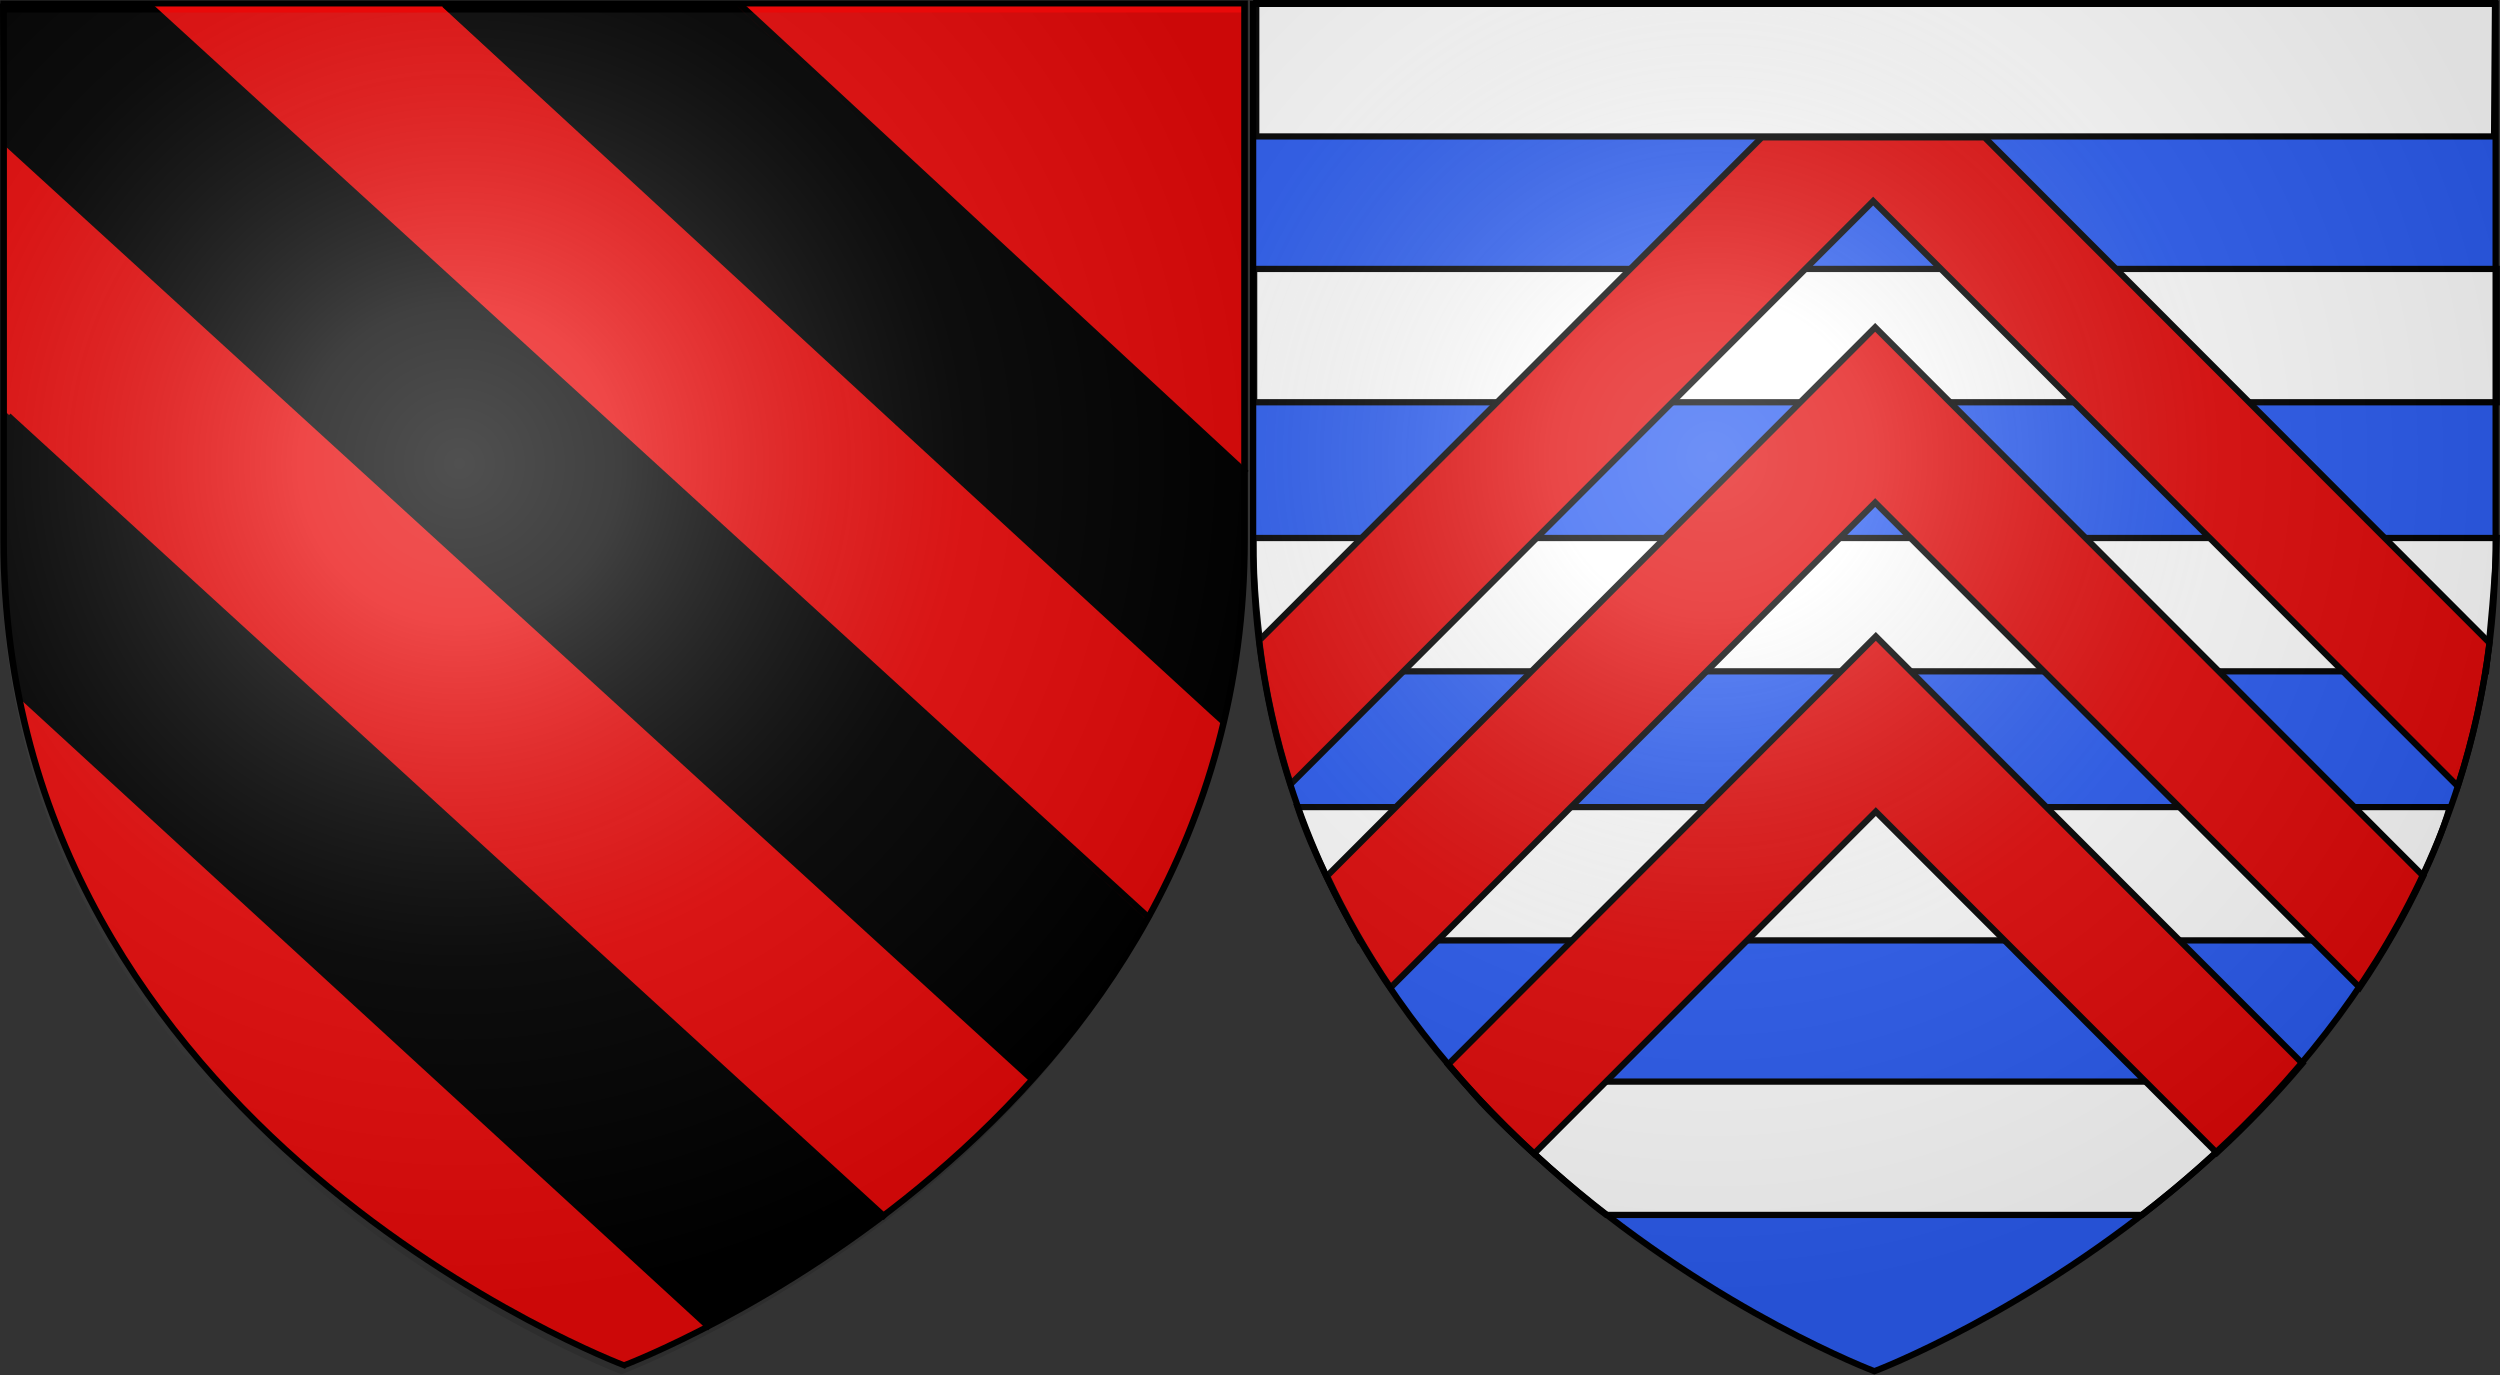 <svg xmlns="http://www.w3.org/2000/svg" xmlns:xlink="http://www.w3.org/1999/xlink" width="1200" height="660" version="1.0"><rect width="100%" height="100%" fill="#333333" stroke="none"/><desc>Flag of Canton of Valais (Wallis)</desc><defs><radialGradient xlink:href="#a" id="c" cx="221.445" cy="226.331" r="300" fx="221.445" fy="226.331" gradientTransform="matrix(1.353 0 0 1.349 -77.63 -85.747)" gradientUnits="userSpaceOnUse"/><radialGradient xlink:href="#a" id="b" cx="221.445" cy="226.331" r="300" fx="221.445" fy="226.331" gradientTransform="matrix(2.7 0 0 2.992 -156.687 -182.184)" gradientUnits="userSpaceOnUse"/><linearGradient id="a"><stop offset="0" style="stop-color:white;stop-opacity:.314"/><stop offset=".19" style="stop-color:white;stop-opacity:.251"/><stop offset=".6" style="stop-color:#6b6b6b;stop-opacity:.125"/><stop offset="1" style="stop-color:black;stop-opacity:.125"/></linearGradient></defs><path d="M599.356 1459.01s595.632-249.142 595.632-882.315V3.19H3.723v573.505c0 633.173 595.633 882.316 595.633 882.316" style="fill:#e90909;fill-opacity:1;fill-rule:evenodd;stroke:none;display:inline" transform="matrix(.5 0 0 .449 -.12 .24)"/><g style="fill:#fcef3c;fill-opacity:1"><path d="m70.682 1.946 481.759 442.53c-13.209 20.186-27.4 43.773-55.507 77.217L.637 65.877.01 2.442zM.822 197.842l424.016 389.633c-18.14 12.703-34.932 24.733-82.736 52.268L7.979 334.715c-9.512-45.624-5.388-91.249-7.157-136.873zM353.008 1.962l246.338 226.362c.12 43.832-3.93 83.493-10.34 120.795l-377.444-347z" style="fill:#000;fill-opacity:1;fill-rule:nonzero;stroke:#000;stroke-width:.5;stroke-miterlimit:4;stroke-opacity:1;stroke-dasharray:none" transform="matrix(.997 0 0 .996 .245 -.496)"/></g><path d="m354.126 1.636 244.536 226.542M212.561 2.375C585.565 346.755 588.02 348.391 588.02 348.391" style="fill:none;stroke:#000;stroke-width:3;stroke-linecap:butt;stroke-linejoin:miter;stroke-miterlimit:4;stroke-opacity:1;stroke-dasharray:none" transform="matrix(.997 0 0 .996 1.424 -.133)"/><path d="m69.39 1.752 482.944 441.233" style="fill:#000;fill-rule:evenodd;stroke:#000;stroke-width:3;stroke-linecap:butt;stroke-linejoin:miter;stroke-miterlimit:4;stroke-opacity:1;stroke-dasharray:none" transform="matrix(.997 0 0 .996 1.424 -.133)"/><path d="m.646 68.118 494.321 451.793M2.594 200.557l422.455 386.47M7.955 334.683l332.492 305.504" style="fill:none;stroke:#000;stroke-width:3;stroke-linecap:butt;stroke-linejoin:miter;stroke-miterlimit:4;stroke-opacity:1;stroke-dasharray:none" transform="matrix(.997 0 0 .996 1.424 -.133)"/><path d="M596.842 1468.664s595.633-249.143 595.633-882.316V12.843H1.21v573.505c0 633.173 595.632 882.316 595.632 882.316" style="fill:url(#b);fill-opacity:1;fill-rule:evenodd;stroke:none" transform="matrix(.5 0 0 .449 -.12 .24)"/><path d="M599.356 1459.011S3.723 1209.87 3.723 576.695V3.19h1191.265v573.505c0 633.174-595.632 882.316-595.632 882.316z" style="fill:none;stroke:#000;stroke-width:6.312;stroke-linecap:butt;stroke-linejoin:miter;stroke-miterlimit:4;stroke-opacity:1;stroke-dasharray:none" transform="matrix(.5 0 0 .449 -.12 .24)"/><g style="display:inline"><path d="M300 658.5s298.5-112.32 298.5-397.772V2.176H1.5v258.552C1.5 546.18 300 658.5 300 658.5" style="fill:#2b5df2;fill-opacity:1;fill-rule:evenodd;stroke:none" transform="matrix(.999 0 0 1 600.002 -.313)"/><path d="M3 1.812v63.991h594.748c0-1.552.45-63.99.45-63.99zM2 129.402v63.991h597v-63.99zM1.698 258.56c-.278 23.368 2.19 43.6 4.948 63.991h587.258c2.282-21.67 4.195-41.912 5.096-63.99zM22.856 387.719c7.551 22.763 19.148 44.066 29.83 63.99h494.417c10.682-18.573 22.729-41.227 29.38-63.99zM103.045 519.492c8.487 13.292 51.941 52.127 68.155 63.99h257.374c20.718-15.917 47.955-39.436 68.605-63.99z" style="fill:#fff;fill-opacity:1;fill-rule:evenodd;stroke:#000;stroke-width:3;stroke-linecap:butt;stroke-linejoin:miter;stroke-miterlimit:4;stroke-opacity:1;stroke-dasharray:none;display:inline" transform="matrix(.999 0 0 1 600.002 -.313)"/></g><g style="display:inline"><path d="M300.688 305.781 95.218 511.25c13.229 15.623 27.165 29.872 41.25 42.844l164.22-164.219L464.5 553.688c14.076-12.995 27.948-27.293 41.156-42.938z" style="fill:#e20909;fill-opacity:1;fill-rule:evenodd;stroke:#000;stroke-width:3;stroke-linecap:butt;stroke-linejoin:miter;stroke-miterlimit:4;stroke-opacity:1;stroke-dasharray:none" transform="matrix(.999 0 0 1 600.002 -.313)"/><path d="m245.906 66.25-241.5 241.5c2.942 24.173 8.073 46.963 14.938 68.375q.093.297.187.594L299.406 96.844l280.875 280.844c.17-.523.332-1.04.5-1.563 6.755-21.07 11.818-43.475 14.782-67.219L352.938 66.25z" style="fill:#e20909;fill-opacity:1;fill-rule:evenodd;stroke:#000;stroke-width:3;stroke-linecap:butt;stroke-linejoin:miter;stroke-miterlimit:4;stroke-opacity:1;stroke-dasharray:none;display:inline" transform="matrix(.999 0 0 1 600.002 -.313)"/><path d="M300.375 157.438 37 420.813c8.965 19.124 19.268 36.98 30.531 53.593l232.844-232.875 232.813 232.813c11.255-16.609 21.572-34.446 30.53-53.563z" style="fill:#e20909;fill-opacity:1;fill-rule:evenodd;stroke:#000;stroke-width:3;stroke-linecap:butt;stroke-linejoin:miter;stroke-miterlimit:4;stroke-opacity:1;stroke-dasharray:none;display:inline" transform="matrix(.999 0 0 1 600.002 -.313)"/></g><path d="M300 658.5s298.5-112.32 298.5-397.772V2.176H1.5v258.552C1.5 546.18 300 658.5 300 658.5" style="fill:url(#c);fill-opacity:1;fill-rule:evenodd;stroke:none" transform="matrix(.999 0 0 1 600.002 -.313)"/><g style="display:inline"><path d="M300 658.5S1.5 546.18 1.5 260.728V2.176h597v258.552C598.5 546.18 300 658.5 300 658.5z" style="fill:none;stroke:#000;stroke-width:3;stroke-linecap:butt;stroke-linejoin:miter;stroke-miterlimit:4;stroke-opacity:1;stroke-dasharray:none" transform="matrix(.999 0 0 1 600.002 -.313)"/></g></svg>